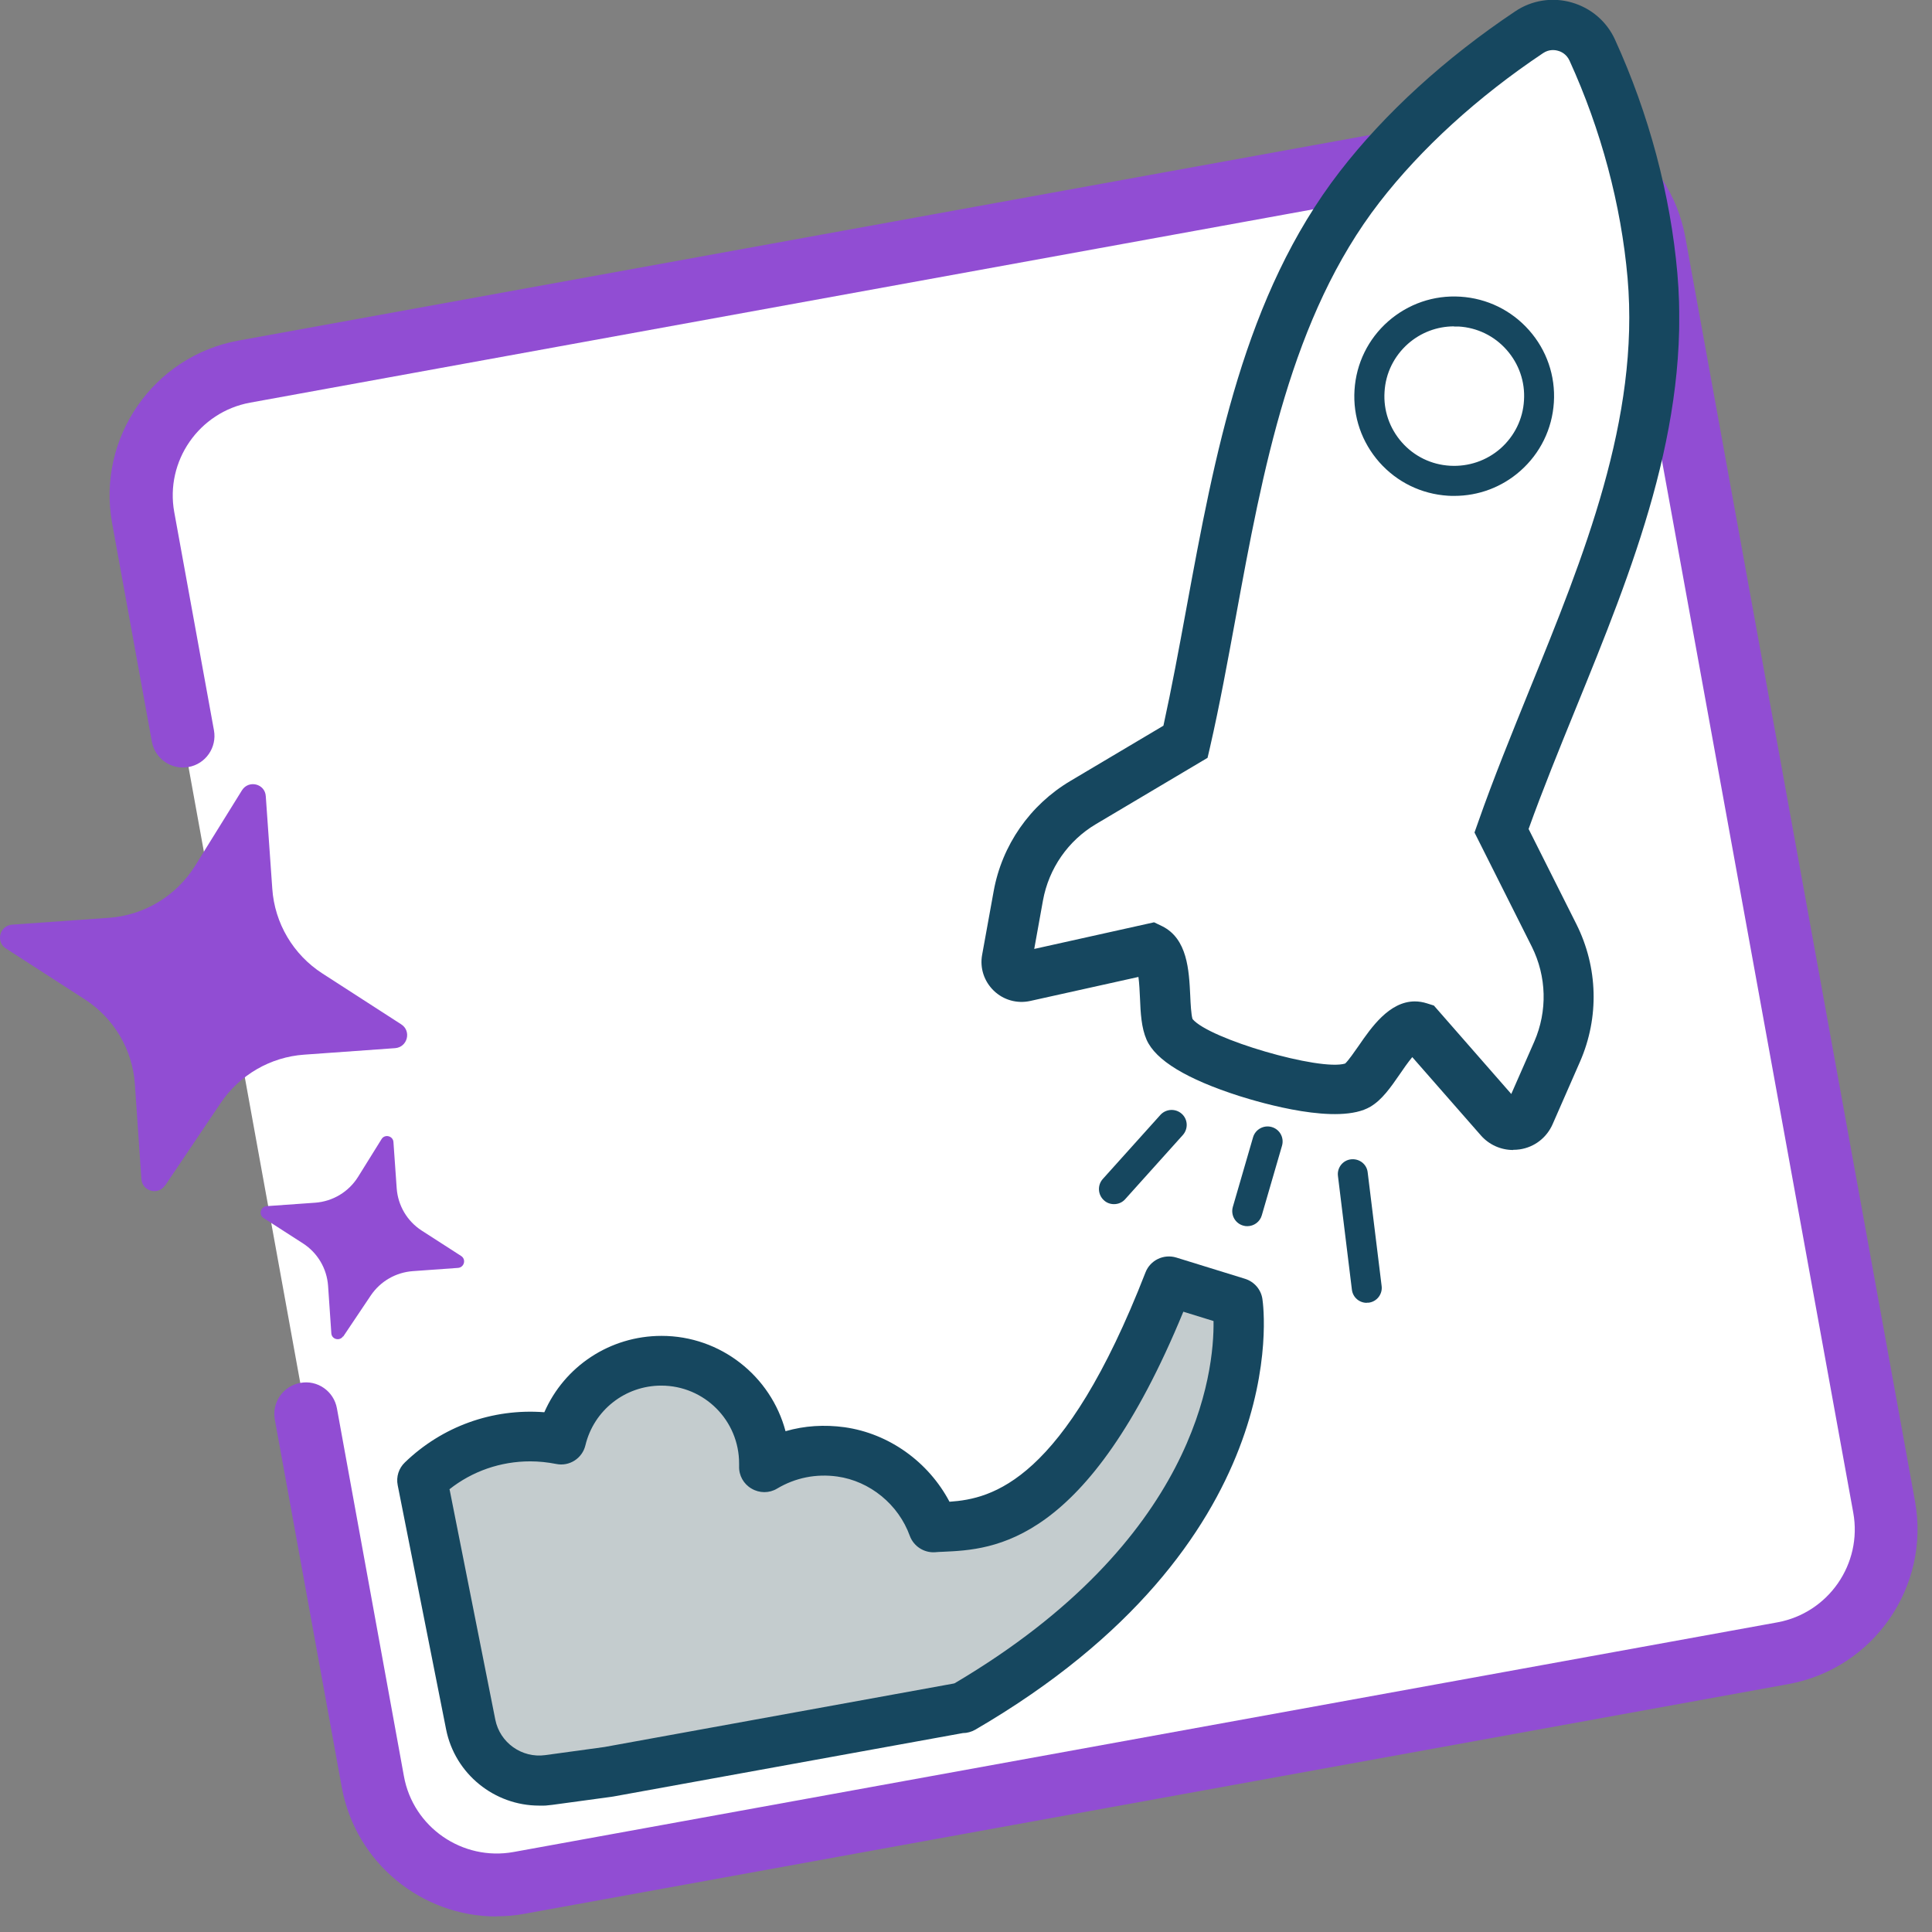 <svg width="107" height="107" viewBox="0 0 107 107" fill="none" xmlns="http://www.w3.org/2000/svg">
<rect x="0" y="0" width="107" height="107" fill="#808080" stroke="none"/>
<g clip-path="url(#clip0_1_149)">
<path d="M10.13 40.77L7.93 28.68C7.24 24.9 9.75 21.27 13.53 20.58L83.54 7.86C87.32 7.17 90.95 9.68 91.64 13.46L104.36 83.46C105.04 87.24 102.54 90.86 98.75 91.56L28.75 104.28C24.97 104.97 21.34 102.46 20.65 98.67L16.94 78.3" fill="white"/>
<path d="M27.5 106.14C23.37 106.14 19.7 103.19 18.93 98.99L15.22 78.62C15.05 77.67 15.68 76.76 16.63 76.59C17.58 76.41 18.49 77.05 18.66 78L22.37 98.37C22.88 101.2 25.61 103.08 28.44 102.57L98.44 89.85C101.27 89.33 103.15 86.61 102.64 83.78L89.91 13.77C89.39 10.94 86.67 9.07 83.85 9.57L13.85 22.3C11.02 22.82 9.14 25.54 9.65 28.36L11.85 40.45C12.02 41.4 11.39 42.31 10.44 42.48C9.49 42.65 8.58 42.02 8.41 41.07L6.21 28.98C5.35 24.26 8.5 19.71 13.22 18.86L83.22 6.14C87.95 5.28 92.48 8.42 93.34 13.15L106.06 83.15C106.91 87.87 103.77 92.41 99.05 93.27L29.05 105.99C28.53 106.09 28.01 106.13 27.49 106.13L27.5 106.14Z" fill="#914DD3"/>
<path d="M9.14 65.65C8.76 66.22 7.88 65.98 7.83 65.3L7.47 60.04C7.34 58.13 6.31 56.39 4.7 55.35L0.33 52.53C-0.25 52.16 -0.02 51.26 0.67 51.21L6.04 50.83C7.99 50.69 9.76 49.62 10.8 47.96L13.4 43.77C13.77 43.18 14.68 43.4 14.72 44.1L15.08 49.22C15.21 51.13 16.24 52.87 17.85 53.91L22.22 56.73C22.8 57.1 22.57 58 21.88 58.05L16.85 58.41C14.98 58.54 13.27 59.53 12.22 61.09L9.15 65.65H9.14Z" fill="#914DD3"/>
<path d="M19 74.01C18.81 74.29 18.37 74.18 18.35 73.84L18.17 71.21C18.1 70.25 17.59 69.39 16.79 68.87L14.6 67.46C14.31 67.27 14.43 66.83 14.77 66.8L17.45 66.61C18.43 66.54 19.31 66.01 19.83 65.18L21.13 63.09C21.31 62.79 21.77 62.91 21.79 63.25L21.97 65.81C22.04 66.77 22.55 67.63 23.35 68.15L25.54 69.56C25.83 69.75 25.71 70.19 25.37 70.22L22.86 70.4C21.92 70.47 21.07 70.96 20.54 71.74L19.01 74.02L19 74.01Z" fill="#914DD3"/>
</g>
<g clip-path="url(#clip1_1_149)">
<path d="M55.76 53.131L56.397 49.623C56.787 47.462 58.103 45.572 59.995 44.445L65.664 41.081C67.973 30.896 68.711 18.88 75.305 10.355C77.851 7.059 81.169 4.144 84.692 1.788C85.914 0.975 87.577 1.441 88.188 2.779C89.979 6.694 91.158 11.067 91.523 15.27C92.457 26.023 86.618 36.15 83.164 46.005L86.075 51.801C87.085 53.818 87.153 56.173 86.245 58.241L84.725 61.707C84.428 62.376 83.537 62.512 83.062 61.961L78.624 56.894C77.317 56.478 76.196 59.504 75.195 60.105C73.582 61.063 65.537 58.741 64.782 57.029C64.298 55.928 64.85 53.08 63.746 52.538L56.77 54.089C56.193 54.216 55.667 53.716 55.777 53.131H55.76Z" fill="white"/>
<path d="M83.8 63.69C83.121 63.69 82.468 63.401 82.01 62.876L78.216 58.546C77.978 58.834 77.698 59.232 77.529 59.486C77.019 60.224 76.544 60.91 75.899 61.291C74.134 62.342 69.891 61.096 68.626 60.698C65.724 59.766 64.001 58.724 63.5 57.58C63.212 56.919 63.169 56.114 63.135 55.267C63.118 54.936 63.101 54.47 63.05 54.106L57.059 55.436C56.329 55.597 55.574 55.385 55.039 54.868C54.504 54.351 54.258 53.614 54.394 52.877L55.03 49.369C55.489 46.81 57.042 44.581 59.282 43.251L64.434 40.191C64.892 38.099 65.291 35.946 65.707 33.684C67.277 25.167 68.898 16.363 74.202 9.499C76.689 6.279 80.049 3.212 83.919 0.627C84.836 0.009 85.981 -0.169 87.042 0.136C88.112 0.441 88.986 1.186 89.444 2.195C91.32 6.305 92.516 10.779 92.898 15.143C93.636 23.6 90.403 31.548 87.272 39.234C86.338 41.53 85.447 43.717 84.658 45.911L87.305 51.182C88.502 53.572 88.578 56.343 87.509 58.792L85.99 62.258C85.659 63.012 84.98 63.537 84.165 63.656C84.046 63.673 83.919 63.681 83.8 63.681V63.69ZM78.352 55.461C78.573 55.461 78.802 55.495 79.039 55.572L79.413 55.69L83.699 60.588L84.972 57.69C85.71 55.995 85.659 54.08 84.836 52.428L81.662 46.106L81.857 45.556C82.714 43.106 83.733 40.615 84.709 38.2C87.713 30.82 90.819 23.184 90.14 15.397C89.784 11.347 88.672 7.186 86.924 3.356C86.754 2.991 86.457 2.856 86.287 2.813C86.117 2.763 85.795 2.72 85.464 2.94C81.84 5.364 78.708 8.22 76.4 11.203C71.503 17.532 69.942 26.006 68.439 34.192C67.998 36.582 67.548 39.056 67.014 41.386L66.878 41.971L60.7 45.64C59.155 46.555 58.086 48.098 57.763 49.869L57.279 52.555L63.916 51.08L64.357 51.292C65.766 51.987 65.851 53.733 65.919 55.139C65.936 55.563 65.97 56.199 66.046 56.436C66.946 57.538 73.107 59.334 74.499 58.902C74.677 58.741 75.017 58.249 75.254 57.91C75.942 56.91 76.943 55.461 78.36 55.461H78.352Z" fill="#16475F"/>
<path d="M68.533 72.138L64.722 70.96C59.231 85.069 54.165 84.425 51.695 84.594C50.897 82.408 48.928 80.747 46.561 80.408C44.999 80.188 43.539 80.535 42.326 81.264C42.326 81.197 42.334 81.129 42.334 81.061C42.334 77.909 39.78 75.358 36.623 75.358C33.932 75.358 31.675 77.222 31.072 79.731C30.521 79.62 29.952 79.561 29.366 79.561C27.041 79.561 24.928 80.485 23.375 81.985L26.057 95.509C26.456 97.509 28.348 98.856 30.368 98.585L33.669 98.136L53.163 94.594H53.282C70.357 84.662 68.507 72.146 68.507 72.146L68.533 72.138Z" fill="#C4CCCE"/>
<path d="M29.859 100C27.389 100 25.2 98.254 24.707 95.78L22.026 82.256C21.932 81.79 22.085 81.315 22.424 80.993C24.487 79.002 27.27 77.993 30.147 78.214C31.259 75.672 33.78 73.985 36.64 73.985C39.924 73.985 42.699 76.231 43.505 79.264C44.558 78.959 45.661 78.892 46.773 79.044C49.242 79.392 51.423 80.968 52.586 83.171C54.946 83.01 58.926 82.069 63.441 70.469C63.704 69.791 64.451 69.435 65.147 69.647L68.957 70.825C69.466 70.986 69.84 71.418 69.916 71.943C70.001 72.494 71.698 85.501 54.012 95.797C53.8 95.916 53.562 95.983 53.325 95.983L33.949 99.5C33.949 99.5 33.907 99.5 33.89 99.509L30.589 99.958C30.351 99.992 30.113 100.009 29.876 100.009L29.859 100ZM24.902 82.501L27.431 95.238C27.686 96.517 28.9 97.382 30.198 97.204L33.474 96.755L52.824 93.238C52.824 93.238 52.858 93.229 52.875 93.221C66.275 85.306 67.251 76.002 67.209 73.163L65.537 72.646C60.216 85.578 55.039 85.815 52.221 85.942C52.069 85.942 51.924 85.959 51.788 85.967C51.177 86.01 50.6 85.637 50.388 85.061C49.76 83.323 48.182 82.027 46.365 81.773C45.194 81.612 44.048 81.841 43.039 82.442C42.606 82.705 42.063 82.705 41.621 82.442C41.18 82.188 40.917 81.713 40.934 81.205V81.069C40.942 78.671 39.007 76.739 36.623 76.739C34.62 76.739 32.889 78.104 32.422 80.044C32.252 80.764 31.539 81.23 30.801 81.078C30.326 80.985 29.842 80.934 29.366 80.934C27.729 80.934 26.159 81.476 24.886 82.485L24.902 82.501Z" fill="#16475F"/>
<path d="M80.541 26.633C83.138 26.633 85.243 24.532 85.243 21.939C85.243 19.346 83.138 17.244 80.541 17.244C77.945 17.244 75.84 19.346 75.84 21.939C75.84 24.532 77.945 26.633 80.541 26.633Z" fill="white"/>
<path d="M80.55 27.464C80.431 27.464 80.312 27.464 80.194 27.455C78.717 27.362 77.367 26.701 76.391 25.599C75.415 24.489 74.923 23.074 75.017 21.6C75.11 20.125 75.772 18.778 76.875 17.803C77.987 16.829 79.404 16.337 80.881 16.431C82.358 16.524 83.707 17.185 84.683 18.287C85.659 19.388 86.151 20.812 86.058 22.286C85.965 23.761 85.302 25.108 84.199 26.082C83.181 26.981 81.891 27.464 80.541 27.464H80.55ZM80.533 18.075C79.591 18.075 78.691 18.414 77.978 19.041C77.206 19.727 76.739 20.668 76.68 21.701C76.612 22.735 76.96 23.727 77.639 24.498C78.318 25.269 79.269 25.735 80.304 25.794C81.331 25.854 82.332 25.515 83.105 24.837C83.877 24.15 84.344 23.21 84.403 22.176C84.471 21.142 84.123 20.151 83.444 19.38C82.765 18.608 81.814 18.142 80.779 18.083C80.694 18.083 80.618 18.083 80.533 18.083V18.075Z" fill="#16475F"/>
<path d="M61.692 66.689C61.497 66.689 61.294 66.621 61.141 66.477C60.801 66.172 60.767 65.647 61.073 65.299L64.264 61.749C64.569 61.41 65.096 61.376 65.444 61.681C65.791 61.986 65.817 62.512 65.511 62.859L62.32 66.41C62.159 66.596 61.93 66.689 61.701 66.689H61.692Z" fill="#16475F"/>
<path d="M69.076 67.909C68.999 67.909 68.923 67.901 68.847 67.876C68.406 67.749 68.151 67.291 68.278 66.842L69.398 62.986C69.526 62.546 69.993 62.291 70.434 62.419C70.875 62.546 71.13 63.003 71.002 63.452L69.882 67.308C69.78 67.672 69.441 67.909 69.084 67.909H69.076Z" fill="#16475F"/>
<path d="M75.696 72.155C75.28 72.155 74.923 71.85 74.872 71.426L74.1 65.13C74.041 64.672 74.372 64.257 74.821 64.207C75.288 64.156 75.696 64.478 75.746 64.927L76.519 71.223C76.578 71.68 76.247 72.096 75.797 72.147C75.763 72.147 75.73 72.147 75.696 72.147V72.155Z" fill="#16475F"/>
</g>
<defs>
<clipPath id="clip0_1_149">
<rect width="106.21" height="100.14" fill="white" transform="translate(0 6)"/>
</clipPath>
<clipPath id="clip1_1_149">
<rect width="71" height="100" fill="white" transform="translate(22)"/>
</clipPath>
</defs>
</svg>
